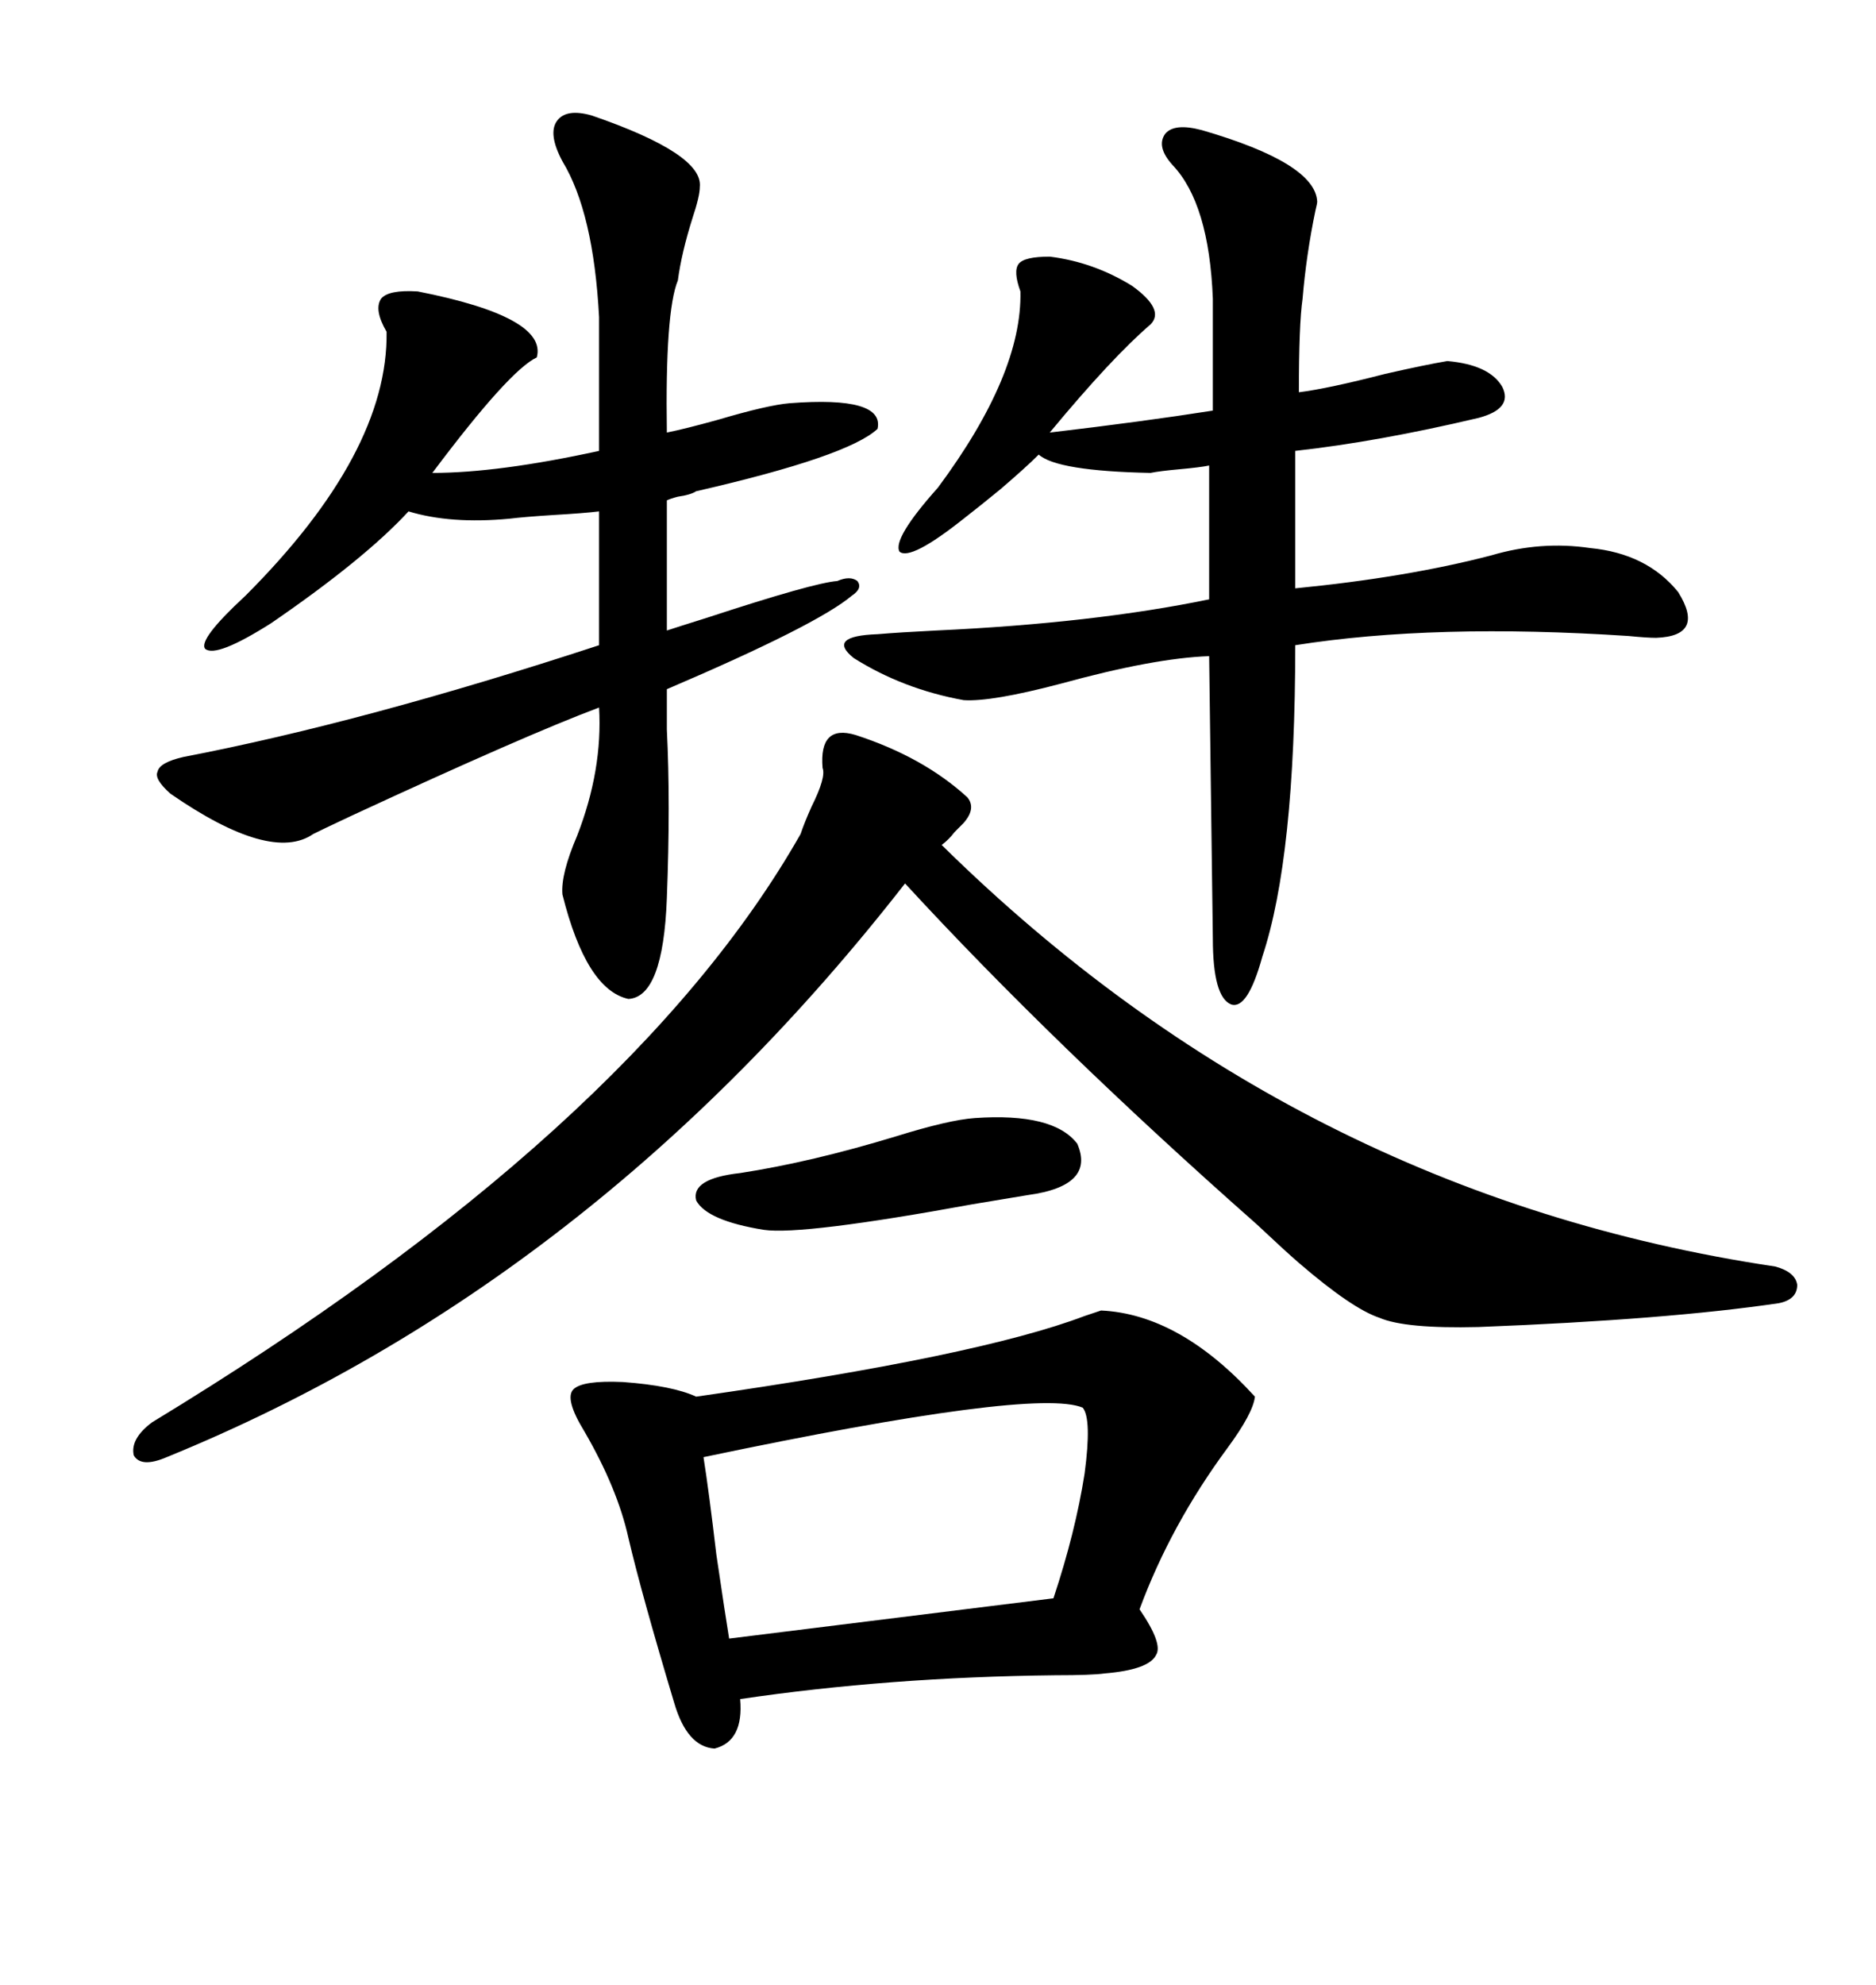<svg xmlns="http://www.w3.org/2000/svg" xmlns:xlink="http://www.w3.org/1999/xlink" width="300" height="317.285"><path d="M176.07 209.47L176.07 209.47Q188.67 210.06 200.68 223.24L200.68 223.24Q200.39 225.88 196.29 231.45L196.29 231.45Q187.21 243.75 182.23 257.23L182.23 257.23Q186.04 262.79 184.86 264.55L184.86 264.55Q183.69 266.89 176.66 267.48L176.66 267.48Q174.61 267.77 168.75 267.77L168.75 267.77Q142.09 268.07 118.36 271.58L118.36 271.58Q118.95 278.32 114.26 279.49L114.26 279.49Q109.86 279.20 107.81 272.17L107.81 272.17Q102.54 254.59 100.49 245.80L100.49 245.80Q98.73 237.89 93.46 228.81L93.46 228.81Q90.23 223.54 91.70 222.07L91.70 222.07Q93.16 220.61 99.61 220.90L99.61 220.90Q107.52 221.48 111.33 223.24L111.33 223.24Q156.45 216.80 173.44 210.35L173.44 210.35Q175.20 209.77 176.07 209.47ZM131.54 122.75L131.54 122.75Q130.96 115.72 136.82 117.48L136.82 117.48Q147.66 121.00 154.69 127.44L154.69 127.44Q156.15 129.20 154.10 131.54L154.10 131.54Q153.52 132.13 152.64 133.01L152.64 133.01Q151.76 134.18 150.59 135.06L150.59 135.06Q207.42 191.02 283.89 202.44L283.89 202.44Q287.11 203.32 287.40 205.37L287.40 205.37Q287.40 207.71 284.47 208.30L284.47 208.30Q266.60 210.94 236.43 212.11L236.43 212.11Q224.71 212.40 220.61 210.64L220.61 210.64Q216.21 209.18 207.71 201.86L207.71 201.86Q205.66 200.10 200.98 195.70L200.98 195.70Q168.46 166.99 144.73 141.21L144.73 141.21Q94.92 205.08 26.66 232.91L26.66 232.91Q22.56 234.67 21.39 232.62L21.39 232.62Q20.80 229.98 24.32 227.34L24.32 227.34Q101.07 180.76 128.03 133.30L128.03 133.30Q128.61 131.54 129.79 128.91L129.79 128.91Q132.13 124.22 131.54 122.75ZM140.33 68.55L140.33 68.55Q135.64 72.95 111.33 78.52L111.33 78.52Q110.45 79.10 108.40 79.39L108.40 79.39Q107.23 79.69 106.64 79.98L106.64 79.98L106.64 100.78Q108.40 100.20 113.09 98.73L113.09 98.73Q130.08 93.16 133.89 92.87L133.89 92.87Q135.94 91.99 137.11 92.87L137.11 92.87Q137.99 94.04 136.23 95.21L136.23 95.21Q130.66 99.90 106.64 110.16L106.64 110.16Q106.64 112.21 106.64 116.60L106.64 116.60Q107.23 128.32 106.64 143.55L106.64 143.55Q106.05 159.38 100.49 159.67L100.49 159.67Q93.75 158.20 89.94 142.97L89.94 142.97Q89.65 139.75 92.29 133.59L92.29 133.59Q96.39 123.05 95.80 113.09L95.80 113.09Q84.08 117.48 56.25 130.37L56.25 130.37Q51.27 132.71 50.10 133.30L50.10 133.30Q43.36 137.99 27.25 126.86L27.25 126.86Q24.61 124.51 25.20 123.34L25.20 123.34Q25.49 121.88 29.30 121.00L29.30 121.00Q58.30 115.43 95.80 103.13L95.80 103.13L95.80 81.74Q93.46 82.03 88.48 82.32L88.48 82.32Q83.79 82.62 81.45 82.91L81.45 82.91Q72.07 83.79 65.33 81.74L65.33 81.74Q58.30 89.36 43.36 99.61L43.36 99.61Q34.57 105.18 32.81 103.71L32.81 103.71Q31.64 102.25 39.26 95.21L39.26 95.21Q62.11 72.36 61.82 53.03L61.82 53.03Q59.77 49.51 60.94 47.75L60.94 47.75Q62.11 46.29 66.80 46.58L66.80 46.58Q87.60 50.68 85.84 57.13L85.84 57.13Q81.45 59.18 69.14 75.59L69.14 75.59Q79.69 75.59 95.80 72.07L95.80 72.07L95.80 50.68Q94.92 33.98 89.94 25.78L89.94 25.78Q87.60 21.39 89.06 19.34L89.06 19.34Q90.53 17.29 94.63 18.46L94.63 18.46Q112.50 24.61 111.91 29.88L111.91 29.88Q111.91 31.35 110.74 34.86L110.74 34.86Q108.98 40.43 108.40 44.82L108.40 44.82Q106.35 49.80 106.64 69.14L106.64 69.14Q109.57 68.55 114.84 67.09L114.84 67.09Q122.75 64.75 126.27 64.45L126.27 64.45Q141.50 63.28 140.33 68.55ZM183.98 51.86L183.98 51.86Q177.83 57.13 167.87 69.14L167.87 69.14Q182.81 67.38 193.95 65.63L193.95 65.63L193.95 47.75Q193.36 32.52 187.50 26.37L187.50 26.37Q184.86 23.44 186.33 21.39L186.33 21.39Q187.79 19.63 192.19 20.80L192.19 20.80Q210.35 26.07 210.64 32.23L210.64 32.23Q210.64 32.52 210.35 33.69L210.35 33.69Q208.89 40.72 208.30 47.75L208.30 47.75Q207.71 51.86 207.71 62.70L207.71 62.70Q212.40 62.11 221.48 59.77L221.48 59.77Q227.93 58.30 231.45 57.71L231.45 57.71Q238.18 58.30 240.23 61.82L240.23 61.82Q241.99 65.33 236.43 66.80L236.43 66.80Q220.31 70.61 207.13 72.07L207.13 72.07L207.13 94.04Q225 92.29 238.48 88.77L238.48 88.77Q246.39 86.43 254.30 87.60L254.30 87.60Q263.38 88.48 268.36 94.63L268.36 94.63Q272.75 101.66 264.84 101.95L264.84 101.95Q263.38 101.95 260.45 101.66L260.45 101.66Q229.39 99.61 207.13 103.13L207.13 103.13Q207.13 137.11 201.86 152.93L201.86 152.93Q199.51 161.43 196.88 160.55L196.88 160.55Q193.95 159.38 193.95 150L193.95 150L193.36 104.88Q184.57 105.18 169.63 109.28L169.63 109.28Q158.50 112.21 154.10 111.91L154.10 111.91Q144.43 110.16 136.52 105.18L136.52 105.18Q132.13 101.66 140.33 101.37L140.33 101.37Q143.85 101.07 149.71 100.78L149.71 100.78Q174.90 99.61 193.36 95.80L193.36 95.80L193.36 74.41Q191.89 74.71 188.67 75L188.67 75Q185.45 75.29 183.98 75.59L183.98 75.59Q169.04 75.29 166.11 72.66L166.11 72.66Q164.06 74.71 159.96 78.22L159.96 78.22Q156.74 80.86 154.10 82.91L154.10 82.91Q145.61 89.65 143.85 88.18L143.85 88.18Q142.68 86.13 150 77.93L150 77.93Q163.48 59.77 163.18 46.58L163.18 46.58Q162.01 43.36 162.89 42.19L162.89 42.19Q163.77 41.02 167.87 41.02L167.87 41.02Q174.90 41.89 181.05 45.70L181.05 45.70Q186.33 49.51 183.98 51.86ZM112.50 232.91L112.50 232.91Q113.38 238.48 114.55 248.44L114.55 248.44Q116.02 258.40 116.60 261.91L116.60 261.91L168.46 255.47Q171.97 244.92 173.44 235.55L173.44 235.55Q174.61 226.76 173.14 225L173.14 225Q165.53 221.78 112.50 232.91ZM155.86 178.71L155.86 178.71Q168.46 177.83 172.27 182.81L172.27 182.81Q175.20 189.55 164.36 191.02L164.36 191.02Q162.60 191.31 155.57 192.48L155.57 192.48Q128.32 197.46 122.17 196.58L122.17 196.58Q113.09 195.12 111.33 191.89L111.33 191.89Q110.45 188.38 118.36 187.50L118.36 187.50Q129.79 185.74 143.26 181.64L143.26 181.64Q151.76 179.00 155.86 178.71Z"/></svg>